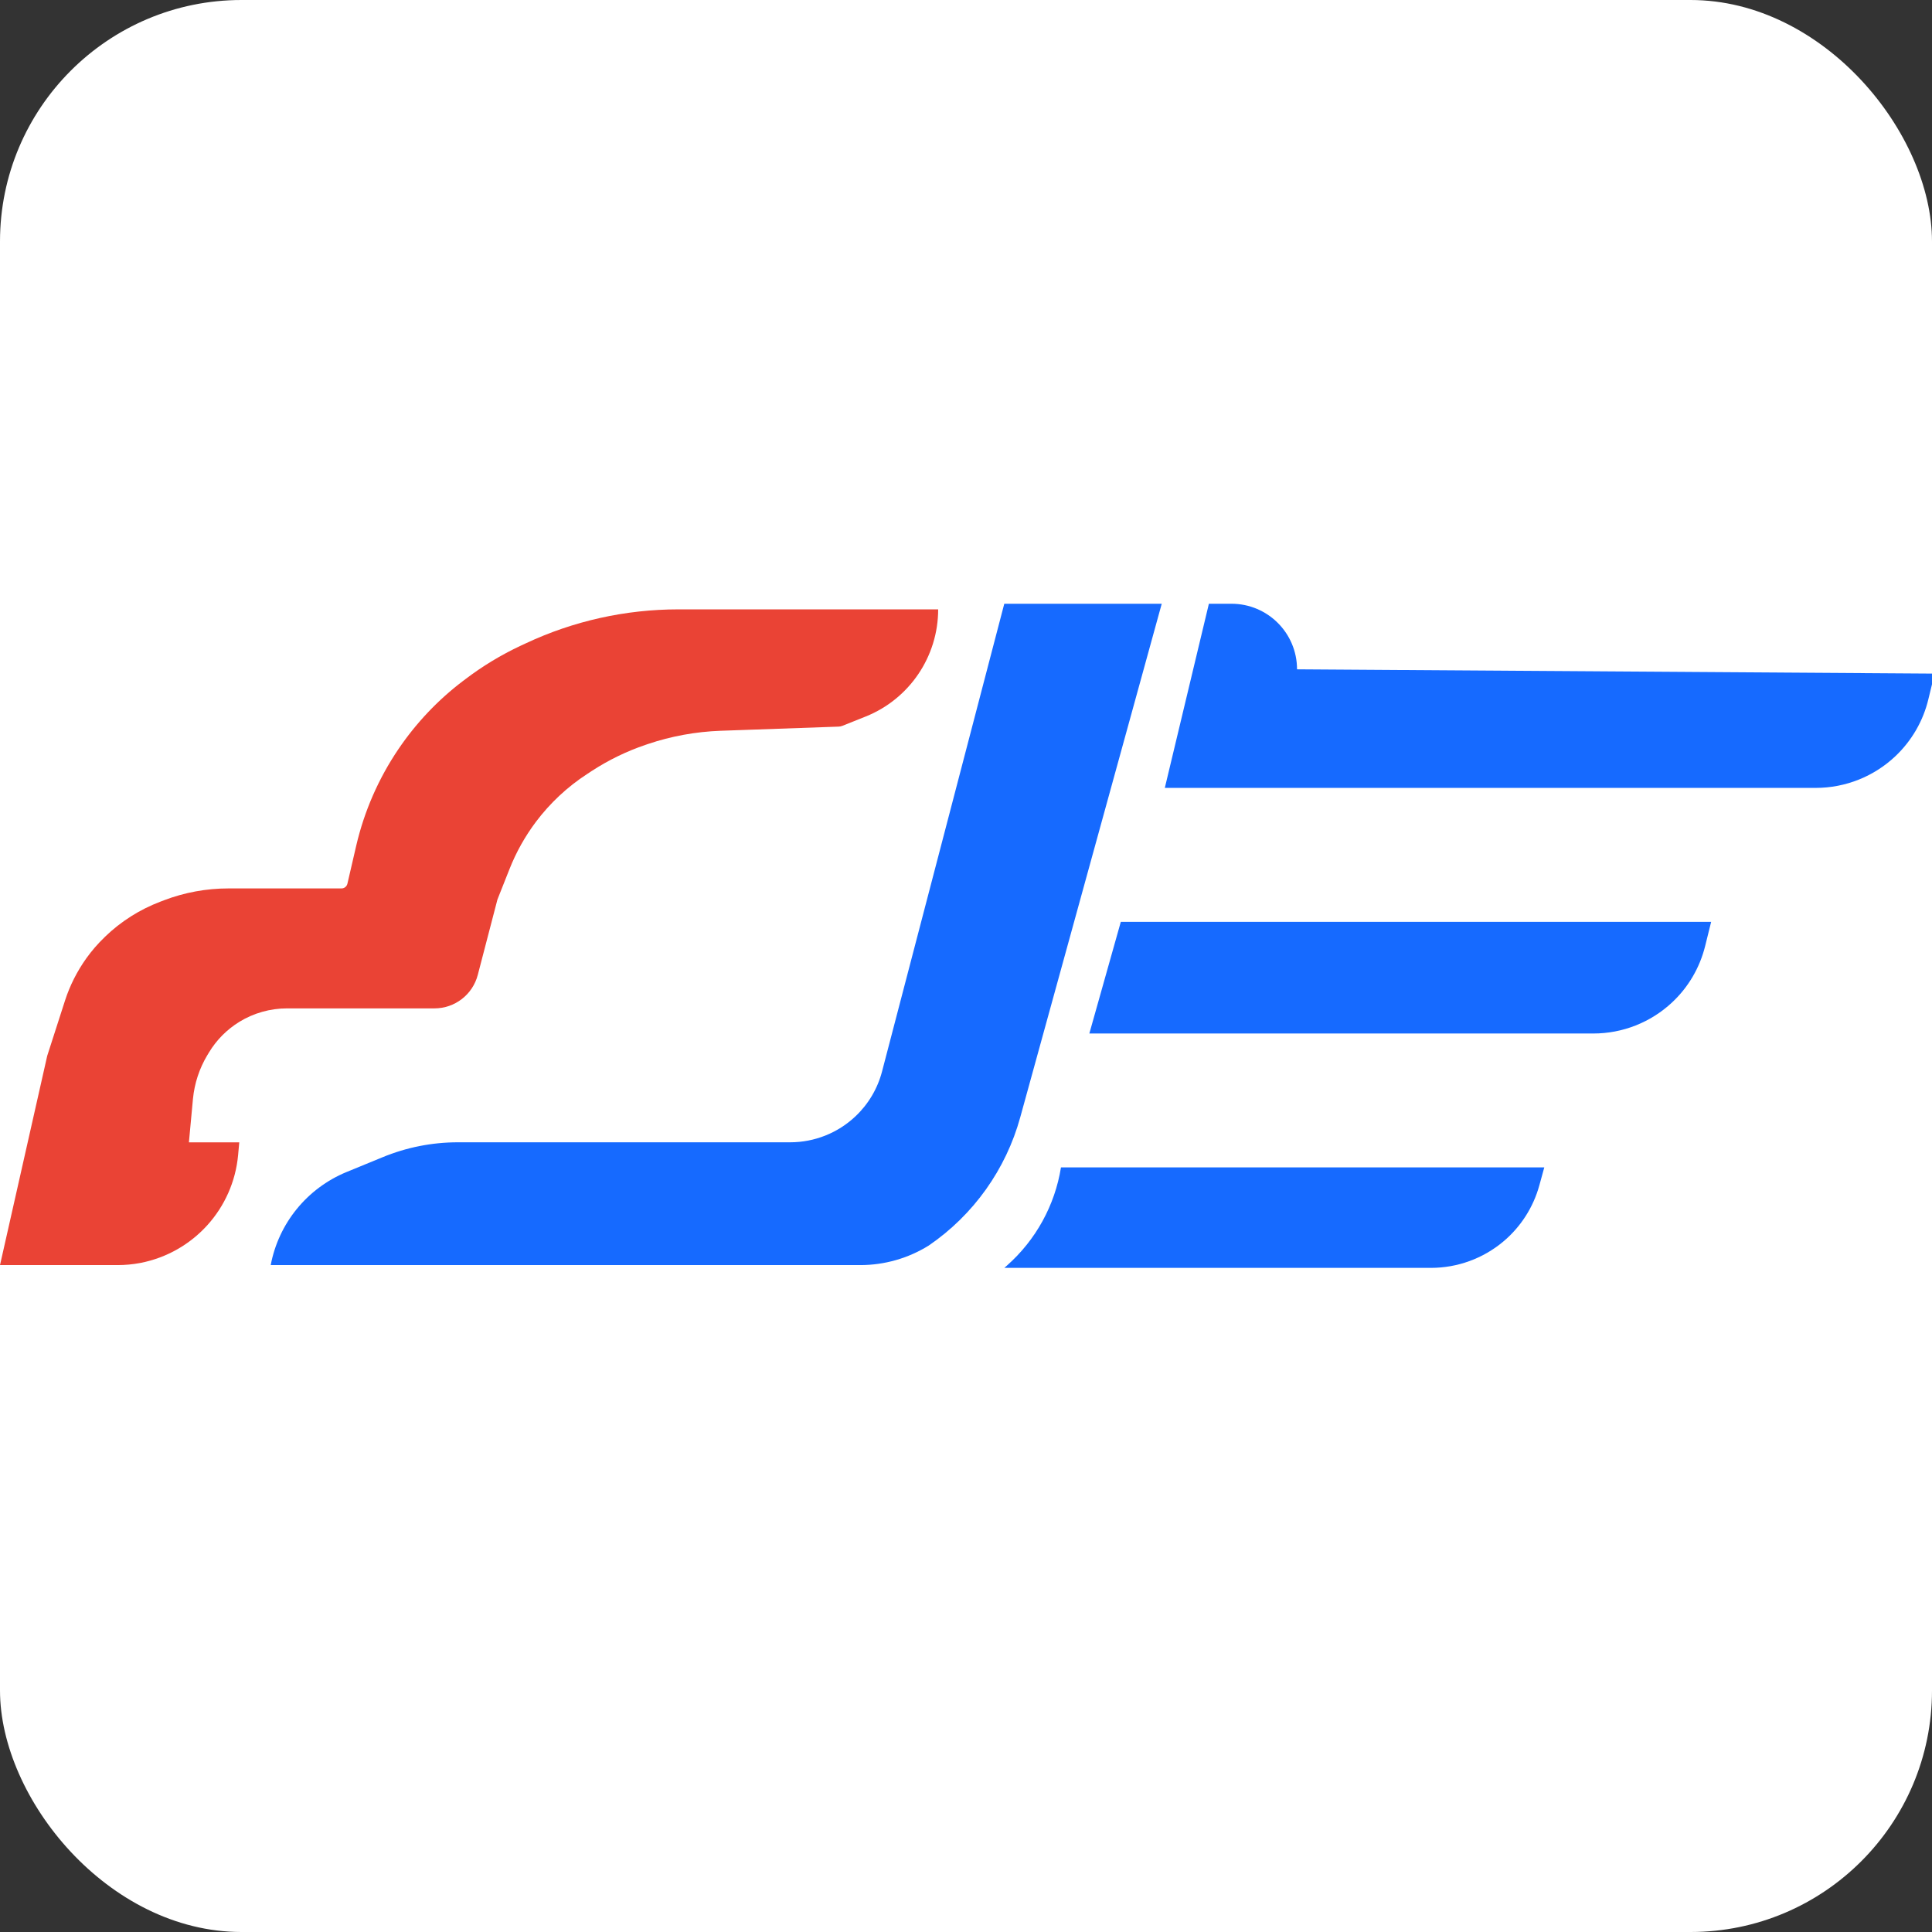 <?xml version="1.0" encoding="UTF-8"?> <svg xmlns="http://www.w3.org/2000/svg" width="32" height="32" viewBox="0 0 32 32" fill="none"><rect x="0" y="0" width="32" height="32" fill="#333333" stroke="none"/><g clip-path="url(#clip0_326_2)"><rect width="32" height="32" rx="4" fill="white"></rect><path d="M1.945 20.954H0L0.782 17.488L1.077 16.572C1.158 16.321 1.278 16.085 1.431 15.871C1.52 15.747 1.619 15.632 1.729 15.527L1.739 15.516C2.002 15.262 2.314 15.064 2.657 14.934L2.717 14.911C3.058 14.781 3.42 14.715 3.786 14.715H5.657C5.703 14.715 5.743 14.683 5.754 14.638L5.9 14.008C6.033 13.436 6.27 12.894 6.599 12.408C6.891 11.977 7.251 11.596 7.666 11.281L7.706 11.251C7.991 11.034 8.298 10.848 8.622 10.696L8.706 10.657C9.497 10.285 10.361 10.093 11.236 10.093H15.539C15.539 10.874 15.064 11.577 14.338 11.868L13.953 12.022C13.933 12.03 13.912 12.034 13.891 12.035L11.933 12.104C11.524 12.119 11.118 12.193 10.73 12.324L10.692 12.337C10.379 12.443 10.081 12.588 9.804 12.768L9.722 12.822C9.396 13.034 9.11 13.302 8.876 13.613C8.696 13.853 8.548 14.117 8.438 14.397L8.239 14.899L7.914 16.146C7.829 16.474 7.534 16.702 7.195 16.702H4.755C4.476 16.702 4.202 16.779 3.964 16.925C3.758 17.052 3.585 17.226 3.46 17.434L3.434 17.477C3.302 17.697 3.221 17.944 3.196 18.2L3.129 18.921H3.963L3.944 19.13C3.863 20.019 3.204 20.747 2.327 20.918C2.201 20.942 2.073 20.954 1.945 20.954Z" fill="#EA4335"></path><path d="M16.634 10H19.242L16.899 18.504C16.661 19.37 16.124 20.123 15.383 20.63C15.042 20.842 14.649 20.954 14.248 20.954H4.484C4.614 20.262 5.086 19.683 5.736 19.414L6.335 19.168C6.731 19.004 7.156 18.92 7.584 18.92H13.088C13.49 18.92 13.877 18.766 14.169 18.49C14.383 18.288 14.536 18.03 14.61 17.745L16.634 10Z" fill="#166AFF"></path><path d="M30.075 13.05H19.293L20.023 10H20.397C20.997 10 21.483 10.486 21.483 11.086L32.043 11.157L31.94 11.581C31.854 11.94 31.666 12.265 31.399 12.52C31.042 12.86 30.568 13.05 30.075 13.05Z" fill="#166AFF"></path><path d="M26.392 17.118H18.043L18.564 15.269H28.342L28.243 15.668C28.154 16.028 27.963 16.354 27.692 16.606C27.339 16.935 26.874 17.118 26.392 17.118Z" fill="#166AFF"></path><path d="M23.701 21H16.635L16.681 20.959C17.157 20.537 17.472 19.964 17.573 19.336H25.578L25.497 19.631C25.397 19.996 25.188 20.322 24.898 20.565C24.562 20.846 24.139 21 23.701 21Z" fill="#166AFF"></path></g><defs><clipPath id="clip0_326_2"><rect width="32" height="32" rx="4" fill="white"></rect></clipPath></defs></svg> 